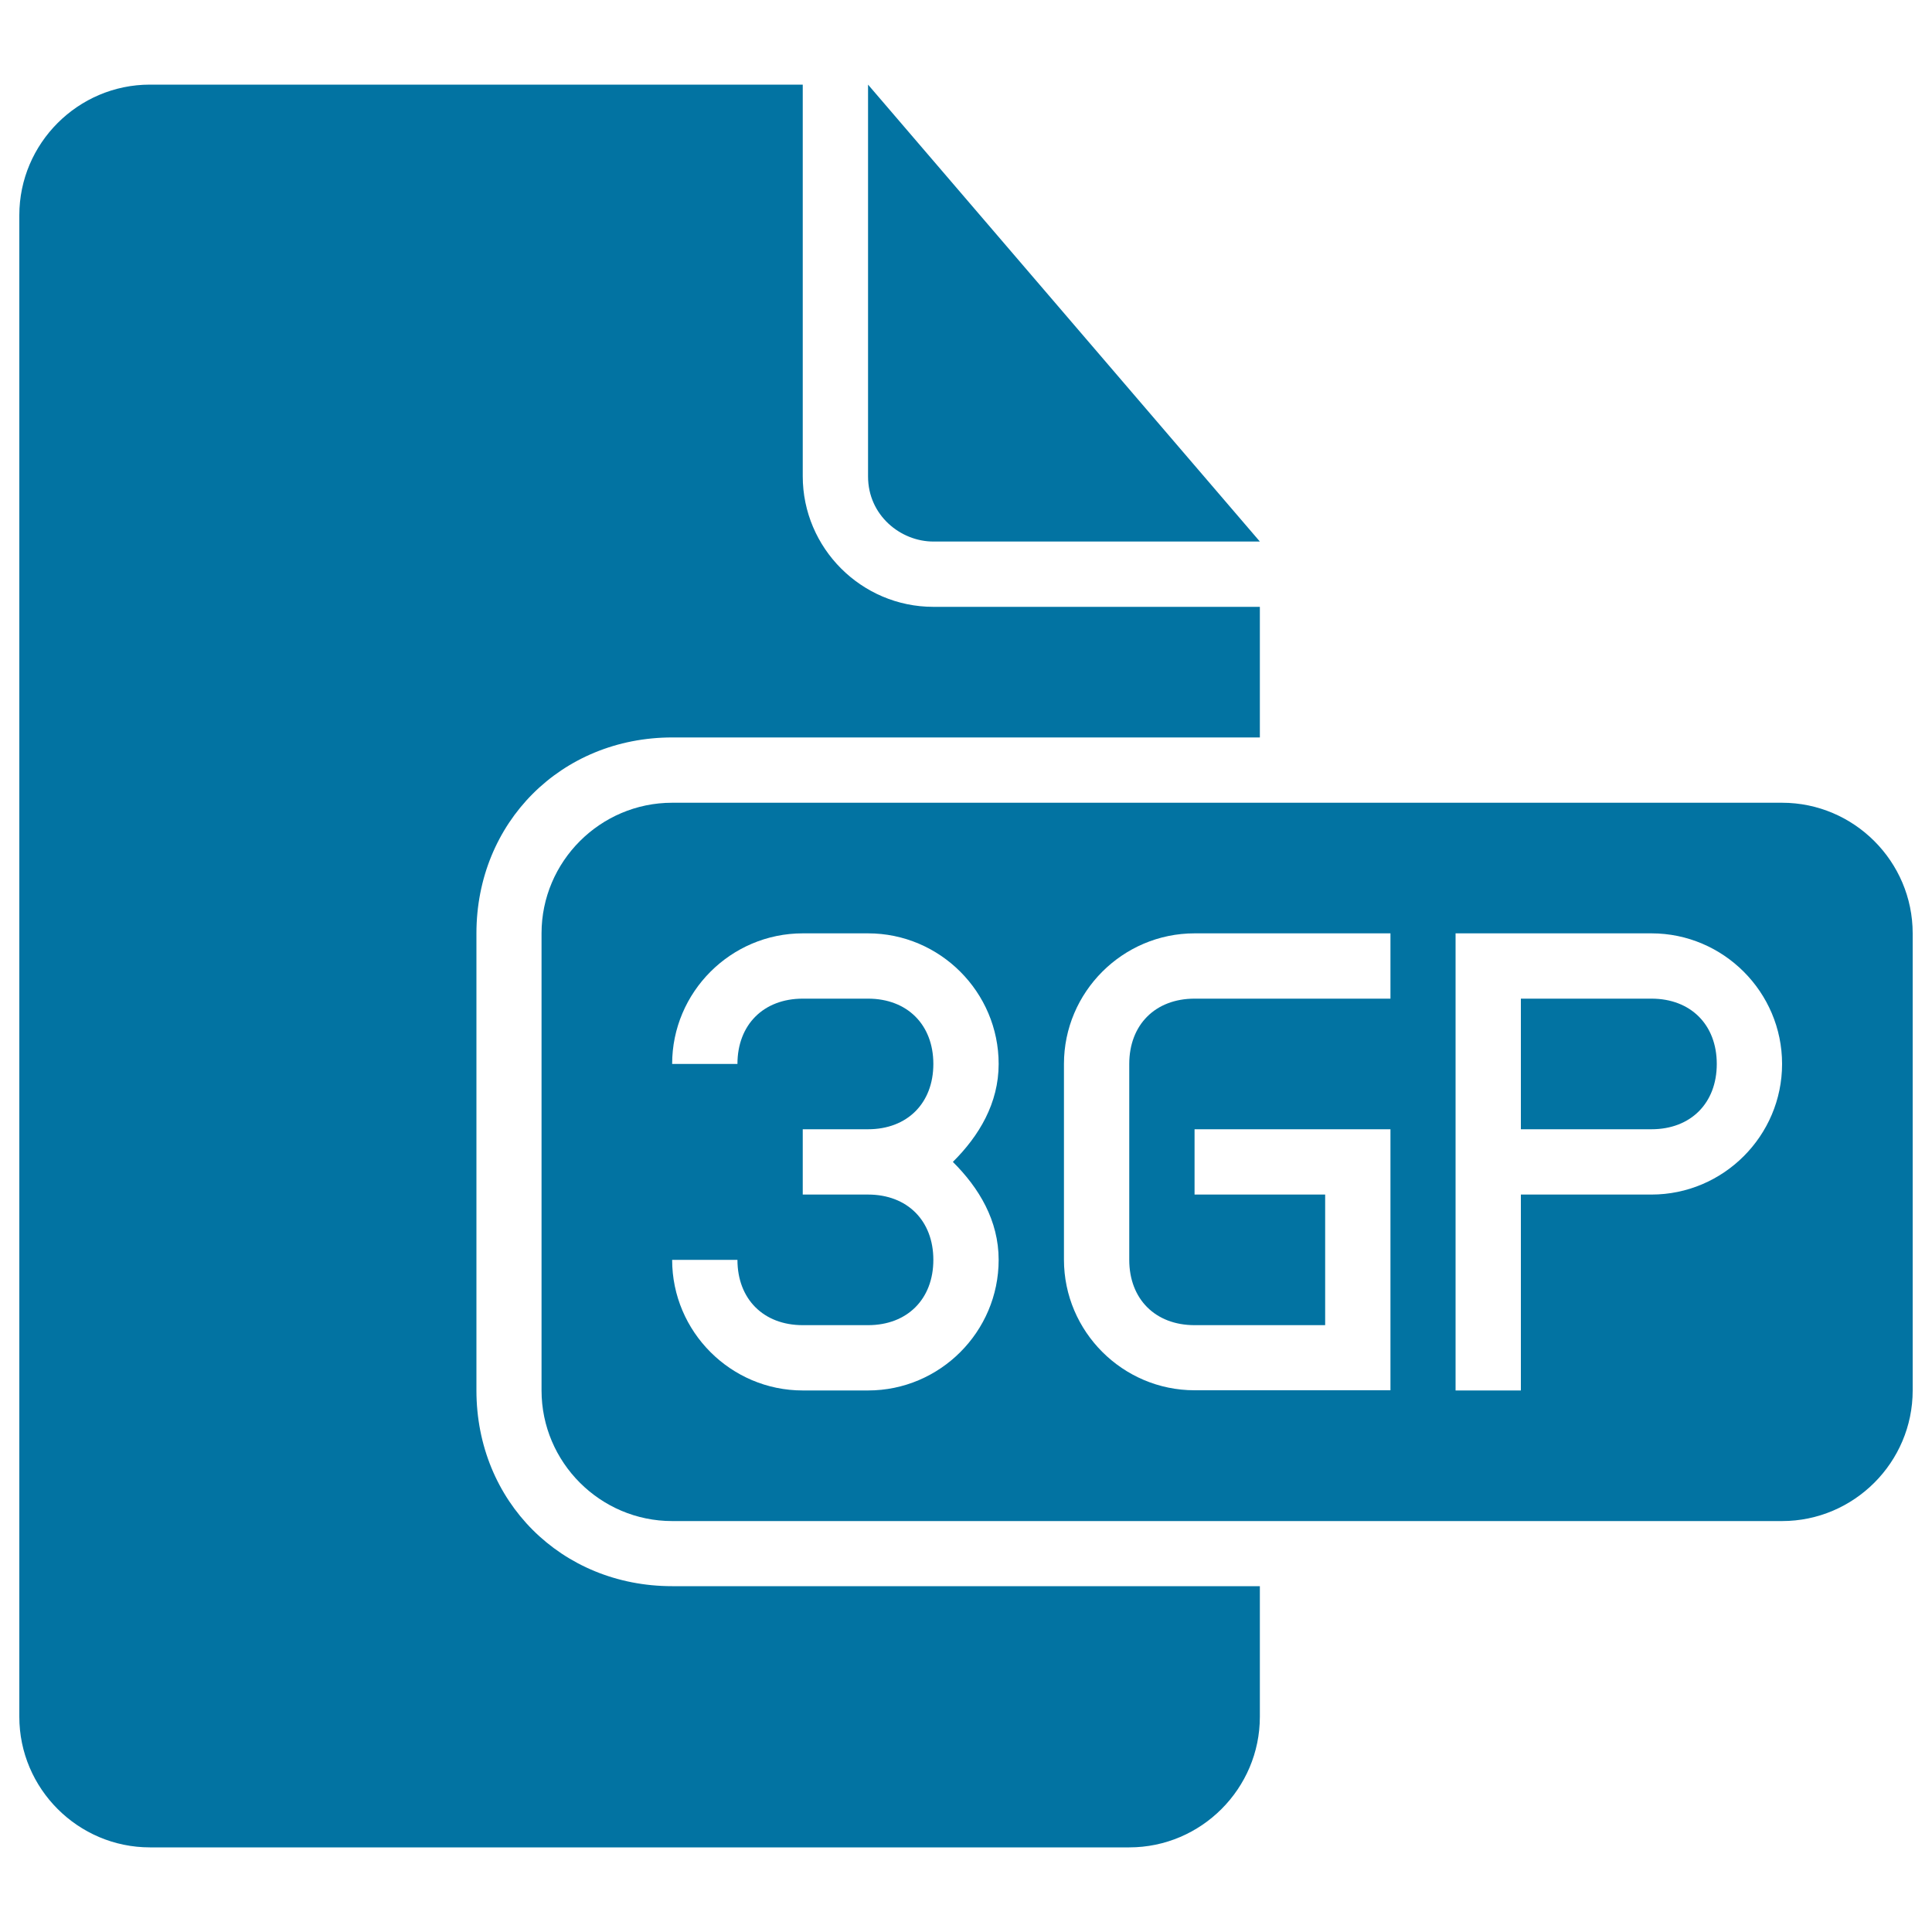 <svg xmlns="http://www.w3.org/2000/svg" viewBox="0 0 1000 1000" style="fill:#0273a2">
<title>3gp File Black Interface Symbol SVG icon</title>
<g><g><path d="M246.6,719.7V483.1c0-57.4,43.9-101.4,101.4-101.4h304.1v-67.6h-169c-37.2,0-67.6-30.4-67.6-67.6V43.8H77.6C40.4,43.8,10,74.2,10,111.4v777.2c0,37.2,30.4,67.6,67.6,67.6h506.9c37.2,0,67.6-30.4,67.6-67.6V821H347.9C290.5,821,246.6,777.1,246.6,719.7z"/><path d="M483.1,280.3h169L449.3,43.8v202.8C449.3,266.8,466.2,280.3,483.1,280.3z"/><path d="M854.8,516.9h-67.6v67.6h67.6c20.3,0,33.8-13.5,33.8-33.8S875.1,516.9,854.8,516.9z"/><path d="M922.4,415.5H347.9c-37.2,0-67.6,30.4-67.6,67.6v236.6c0,37.2,30.4,67.6,67.6,67.6h574.5c37.2,0,67.6-30.4,67.6-67.6V483.1C990,445.9,959.6,415.5,922.4,415.5z M516.9,652.1c0,37.2-30.4,67.6-67.6,67.6h-33.8c-37.2,0-67.6-30.4-67.6-67.6h33.8c0,20.3,13.5,33.8,33.8,33.8h33.8c20.3,0,33.8-13.5,33.8-33.8c0-20.3-13.5-33.8-33.8-33.8h-33.8v-33.8h33.8c20.3,0,33.8-13.5,33.8-33.8s-13.5-33.8-33.8-33.8h-33.8c-20.3,0-33.8,13.5-33.8,33.8h-33.8c0-37.2,30.4-67.6,67.6-67.6h33.8c37.2,0,67.6,30.4,67.6,67.6c0,20.3-10.1,37.2-23.7,50.7C506.8,614.9,516.9,631.8,516.9,652.1z M719.7,516.9H618.3c-20.3,0-33.8,13.5-33.8,33.8v101.4c0,20.3,13.5,33.8,33.8,33.8h67.6v-67.6h-67.6v-33.8h101.4v33.8v74.3v27H618.3c-37.2,0-67.6-30.4-67.6-67.6V550.7c0-37.2,30.4-67.6,67.6-67.6h101.4V516.9z M854.8,618.3h-67.6v101.4h-33.8v-169v-67.6h101.4c37.2,0,67.6,30.4,67.6,67.6S892,618.3,854.8,618.3z"/></g></g>
</svg>